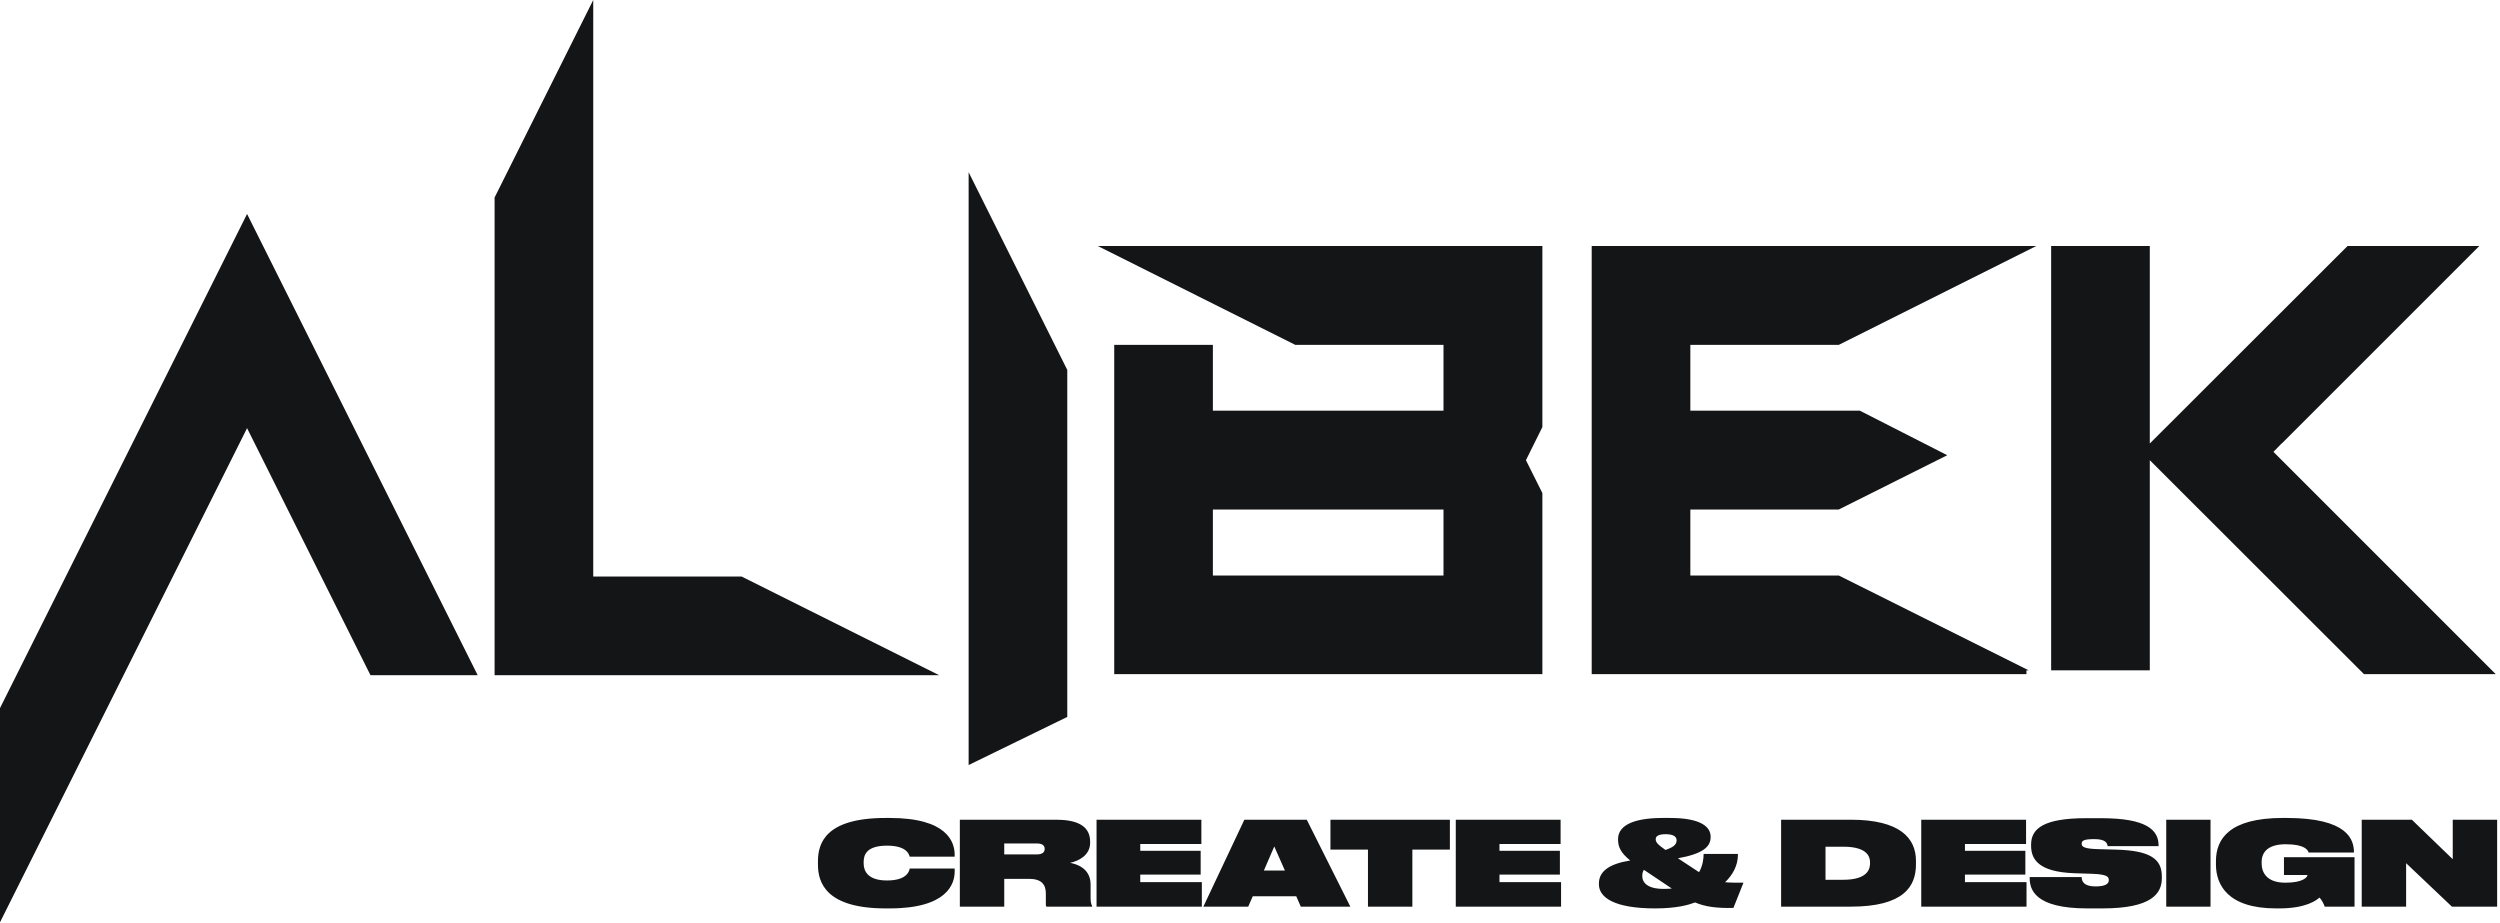 <?xml version="1.0" encoding="UTF-8"?> <svg xmlns="http://www.w3.org/2000/svg" width="813" height="300" viewBox="0 0 813 300" fill="none"><path fill-rule="evenodd" clip-rule="evenodd" d="M0 230.273V299.927L80.347 139.233L120.483 219.58H155.347L80.347 69.58L0 230.273ZM160.84 64.233V219.58H305.42L241.187 187.5H192.92V0L160.84 64.233Z" fill="#141516"></path><path fill-rule="evenodd" clip-rule="evenodd" d="M347.08 120.307L315 56V248.789L347.08 233.142V120.307Z" fill="#141516"></path><path fill-rule="evenodd" clip-rule="evenodd" d="M469.427 165.693V187.153H394.427V165.693H469.427ZM362.347 112.153V219.233H501.58V160.347L496.233 149.653L501.58 138.887V80H357L421.233 112.153H469.427V133.54H394.427V112.153H362.347ZM517.62 80V219.233H659V218H659.731L597.967 187.153H549.7V165.693H597.967L633.242 148.036L604.793 133.54H549.7V112.153H597.967L662.2 80H517.62ZM699.114 149.653V218H667.034V80H699.114V144.233L763.421 80H806.268L742.034 144.233H741.961L739.324 146.943L811.614 219.233H768.768L699.114 149.653Z" fill="#141516"></path><path fill-rule="evenodd" clip-rule="evenodd" d="M288.002 295.412H289.332C308.066 295.412 310.46 287.394 310.46 283.442V282.454H295.83C295.716 283.138 295.108 286.33 288.458 286.33C282.112 286.33 280.858 283.176 280.858 280.744V280.288C280.858 277.818 281.998 275.006 288.458 275.006C294.776 275.006 295.584 277.744 295.806 278.497C295.815 278.527 295.823 278.554 295.83 278.578H310.46V278.008C310.46 273.828 308.066 266 289.332 266H288.002C268.546 266 266 274.132 266 280.06V281.2C266 287.09 268.698 295.412 288.002 295.412ZM337.107 277.856H326.581V274.284H337.107C339.045 274.284 339.729 275.006 339.729 276.07C339.729 277.096 339.083 277.856 337.107 277.856ZM326.581 294.842V285.798H334.637C338.703 285.798 340.109 287.66 340.109 290.548V293.968C340.109 294.386 340.109 294.652 340.299 294.842H355.157V294.614C354.853 294.044 354.663 293.398 354.663 291.992V287.698C354.663 284.012 352.497 281.466 347.975 280.592C350.559 280.06 354.511 278.274 354.511 274.056V273.714C354.511 268.09 349.457 266.57 343.377 266.57H312.141V294.842H326.581ZM390.684 266.57H356.598V294.842H390.836V286.862H370.81V284.43H390.456V276.678H370.81V274.474H390.684V266.57ZM414.395 275.272L417.853 283.1H411.013L414.395 275.272ZM421.539 291.46L423.021 294.842H439.133L424.959 266.57H404.667L391.329 294.842H405.921L407.403 291.46H421.539ZM444.861 276.298V294.842H459.301V276.298H471.499V266.57H432.663V276.298H444.861ZM507.505 266.57H473.419V294.842H507.657V286.862H487.631V284.43H507.277V276.678H487.631V274.474H507.505V266.57ZM541.628 276.412C539.196 274.702 538.436 273.98 538.436 272.878C538.436 271.966 539.272 271.282 541.704 271.282C544.25 271.282 545.238 272.118 545.238 273.296C545.238 274.778 543.908 275.614 541.628 276.412ZM543.68 288.952C542.882 289.028 541.97 289.066 540.982 289.066C535.7 289.066 534.066 286.976 534.066 284.886V284.772C534.066 283.898 534.332 283.29 534.598 282.872L543.68 288.952ZM563.706 295.26L566.974 287.052C564.656 287.052 562.718 287.052 561.008 286.9C563.44 284.506 565.188 281.618 565.188 277.704H554.016C554.016 279.262 553.75 281.504 552.534 283.632L545.656 279.11C553.56 277.704 556.296 275.462 556.296 272.27V272.08C556.296 269.23 553.712 266 543.072 266H540.792C529.506 266 526.2 269.306 526.2 272.84V273.144C526.2 275.424 527.112 277.4 530.152 279.832C523.464 280.896 519.968 283.29 519.968 287.28V287.584C519.968 291.84 524.946 295.412 538.208 295.412C545.352 295.412 549.114 294.272 551.242 293.474C554.51 294.88 558.234 295.374 563.706 295.26ZM579.217 266.57V294.842H601.865C619.231 294.842 623.069 288.154 623.069 281.124V279.946C623.069 272.65 618.015 266.57 601.865 266.57H579.217ZM593.657 286.102V275.348H599.433C607.489 275.348 608.135 278.806 608.135 280.478V280.706C608.135 282.378 607.603 286.102 599.433 286.102H593.657ZM658.874 266.57H624.788V294.842H659.026V286.862H639V284.43H658.646V276.678H639V274.474H658.874V266.57ZM678.751 295.412H683.729C699.803 295.412 703.033 290.548 703.033 285.532V285C703.033 279.262 699.157 276.602 688.137 276.298L682.437 276.146C678.067 276.032 676.965 275.462 676.965 274.436V274.36C676.965 273.41 677.611 272.878 681.069 272.878C684.831 272.878 685.287 274.246 685.401 275.158H701.969V274.968C701.969 270.104 698.435 266.076 683.273 266.076H678.447C664.767 266.076 660.511 269.344 660.511 274.664V275.006C660.511 279.452 662.943 283.556 674.571 283.974L680.537 284.164C685.401 284.354 685.781 285.228 685.781 286.178V286.292C685.781 287.318 684.793 288.268 681.449 288.268C677.497 288.268 676.965 286.444 676.965 285.228H660.055V285.532C660.055 289.18 661.613 295.412 678.751 295.412ZM704.462 294.842H718.864V266.57H704.462V294.842ZM740.197 295.412H741.185C750.039 295.412 753.383 292.714 754.295 291.878C755.017 292.6 755.739 294.044 756.005 294.842H765.695V278.768H742.743V284.544H750.381C750.381 285.304 748.861 287.052 743.237 287.052C737.613 287.052 735.485 284.24 735.485 280.706V280.364C735.485 276.944 737.727 274.55 743.351 274.55C749.621 274.55 750.571 276.526 750.761 277.248H765.505V277.21C765.505 273.106 763.605 266 743.579 266H742.363C724.959 266 720.627 272.84 720.627 280.022V281.162C720.627 287.66 724.389 295.412 740.197 295.412ZM784.332 266.57H768.03V294.842H782.47V280.706L797.366 294.842H812.072V266.57H797.632V279.414L784.332 266.57Z" fill="#141516"></path></svg> 
